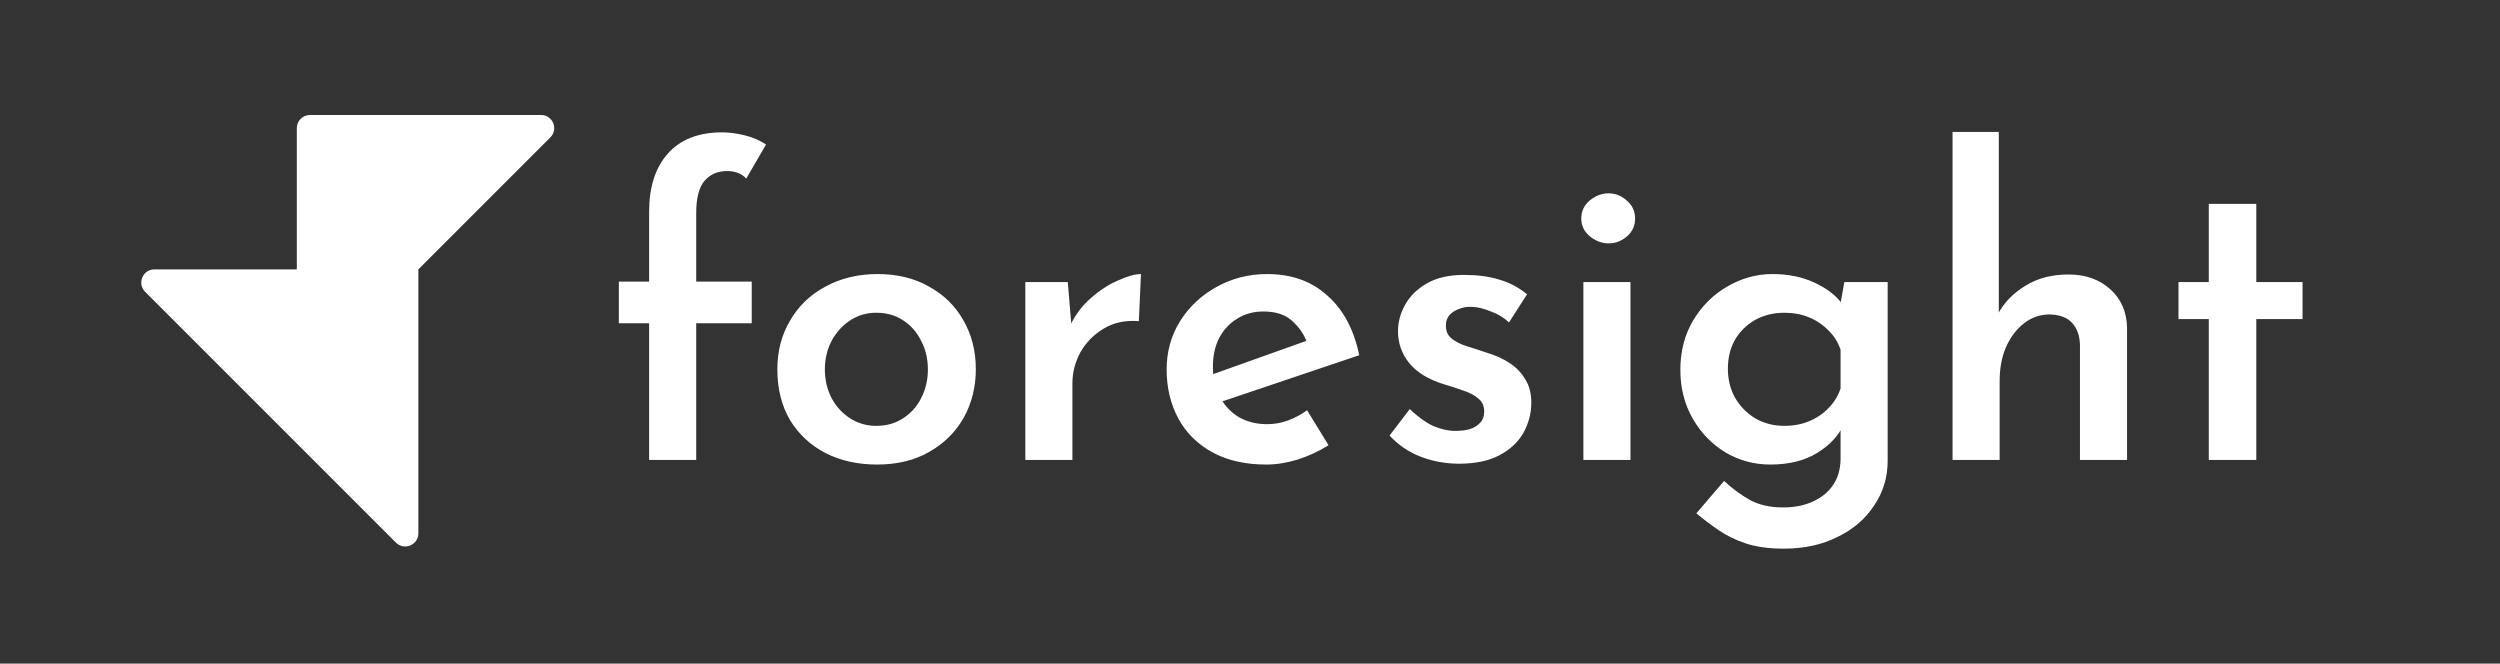 <svg width="761" height="202" viewBox="0 0 761 202" fill="none" xmlns="http://www.w3.org/2000/svg">
<rect x="0" y="0" width="761" height="202" fill="#333333" stroke="none"/>
<path d="M197.592 140V98.4H188.376V85.728H197.592V64.48C197.592 56.971 199.469 51.083 203.224 46.816C207.064 42.464 212.611 40.288 219.864 40.288C221.912 40.288 224.173 40.587 226.648 41.184C229.123 41.781 231.299 42.72 233.176 44L227.16 54.368C226.392 53.515 225.496 52.917 224.472 52.576C223.448 52.235 222.424 52.064 221.4 52.064C218.499 52.064 216.195 53.045 214.488 55.008C212.781 56.971 211.928 60.256 211.928 64.864V85.728H228.824V98.4H211.928V140H197.592ZM236.626 112.352C236.626 106.891 237.906 101.984 240.466 97.632C243.026 93.195 246.61 89.739 251.218 87.264C255.911 84.704 261.202 83.424 267.09 83.424C273.149 83.424 278.397 84.704 282.834 87.264C287.357 89.739 290.855 93.195 293.33 97.632C295.805 101.984 297.042 106.891 297.042 112.352C297.042 117.813 295.805 122.763 293.33 127.2C290.855 131.552 287.357 135.008 282.834 137.568C278.397 140.128 273.106 141.408 266.962 141.408C261.159 141.408 255.954 140.256 251.346 137.952C246.738 135.563 243.111 132.192 240.466 127.84C237.906 123.488 236.626 118.325 236.626 112.352ZM251.09 112.48C251.09 115.637 251.773 118.539 253.138 121.184C254.503 123.744 256.381 125.792 258.77 127.328C261.159 128.864 263.805 129.632 266.706 129.632C269.863 129.632 272.594 128.864 274.898 127.328C277.287 125.792 279.122 123.744 280.402 121.184C281.767 118.539 282.45 115.637 282.45 112.48C282.45 109.237 281.767 106.336 280.402 103.776C279.122 101.131 277.287 99.04 274.898 97.504C272.594 95.968 269.863 95.2 266.706 95.2C263.719 95.2 261.031 96.011 258.642 97.632C256.338 99.168 254.503 101.216 253.138 103.776C251.773 106.336 251.09 109.237 251.09 112.48ZM325.034 85.856L326.314 101.216L325.802 99.04C327.338 95.797 329.429 93.024 332.074 90.72C334.805 88.331 337.578 86.539 340.394 85.344C343.21 84.064 345.514 83.424 347.306 83.424L346.666 97.76C342.57 97.419 338.986 98.187 335.914 100.064C332.927 101.856 330.581 104.245 328.874 107.232C327.253 110.219 326.442 113.376 326.442 116.704V140H312.106V85.856H325.034ZM385.462 141.408C379.062 141.408 373.601 140.171 369.078 137.696C364.555 135.221 361.099 131.808 358.71 127.456C356.321 123.019 355.126 118.027 355.126 112.48C355.126 107.019 356.491 102.112 359.222 97.76C361.953 93.408 365.622 89.952 370.23 87.392C374.923 84.747 380.086 83.424 385.718 83.424C393.142 83.424 399.243 85.6 404.022 89.952C408.886 94.219 412.129 100.277 413.75 108.128L370.102 122.848L366.774 114.784L400.822 102.624L397.878 104.288C396.939 101.728 395.403 99.509 393.27 97.632C391.222 95.755 388.321 94.816 384.566 94.816C381.579 94.816 378.934 95.541 376.63 96.992C374.326 98.357 372.491 100.32 371.126 102.88C369.846 105.355 369.206 108.299 369.206 111.712C369.206 115.211 369.931 118.283 371.382 120.928C372.833 123.573 374.795 125.621 377.27 127.072C379.745 128.437 382.561 129.12 385.718 129.12C387.937 129.12 390.07 128.736 392.118 127.968C394.166 127.2 396.086 126.176 397.878 124.896L404.406 135.52C401.59 137.312 398.475 138.763 395.062 139.872C391.734 140.896 388.534 141.408 385.462 141.408ZM444.112 141.152C440.016 141.152 436.091 140.427 432.336 138.976C428.667 137.525 425.552 135.392 422.992 132.576L429.136 124.512C431.525 126.816 433.872 128.523 436.176 129.632C438.565 130.656 440.827 131.168 442.96 131.168C444.581 131.168 446.032 130.997 447.312 130.656C448.677 130.229 449.744 129.589 450.512 128.736C451.365 127.883 451.792 126.731 451.792 125.28C451.792 123.573 451.195 122.251 450 121.312C448.805 120.288 447.269 119.477 445.392 118.88C443.515 118.197 441.552 117.557 439.504 116.96C434.811 115.509 431.312 113.376 429.008 110.56C426.704 107.744 425.552 104.501 425.552 100.832C425.552 98.016 426.277 95.328 427.728 92.768C429.179 90.123 431.397 87.947 434.384 86.24C437.371 84.533 441.125 83.68 445.648 83.68C449.744 83.68 453.285 84.149 456.272 85.088C459.344 85.941 462.203 87.435 464.848 89.568L459.344 98.144C457.808 96.693 455.973 95.584 453.84 94.816C451.792 93.963 449.915 93.493 448.208 93.408C446.672 93.323 445.307 93.536 444.112 94.048C442.917 94.475 441.936 95.115 441.168 95.968C440.485 96.821 440.144 97.803 440.144 98.912C440.059 100.619 440.613 101.984 441.808 103.008C443.088 104.032 444.709 104.843 446.672 105.44C448.635 106.037 450.597 106.677 452.56 107.36C455.205 108.128 457.552 109.195 459.6 110.56C461.648 111.925 463.227 113.589 464.336 115.552C465.531 117.429 466.128 119.776 466.128 122.592C466.128 125.835 465.317 128.907 463.696 131.808C462.075 134.624 459.643 136.885 456.4 138.592C453.157 140.299 449.061 141.152 444.112 141.152ZM481.981 85.856H496.317V140H481.981V85.856ZM481.341 66.528C481.341 64.309 482.194 62.475 483.901 61.024C485.693 59.573 487.613 58.848 489.661 58.848C491.709 58.848 493.544 59.573 495.165 61.024C496.872 62.475 497.725 64.309 497.725 66.528C497.725 68.747 496.872 70.581 495.165 72.032C493.544 73.397 491.709 74.08 489.661 74.08C487.613 74.08 485.693 73.355 483.901 71.904C482.194 70.453 481.341 68.661 481.341 66.528ZM542.989 167.008C538.552 167.008 534.754 166.496 531.597 165.472C528.44 164.448 525.624 163.083 523.149 161.376C520.76 159.755 518.498 158.048 516.365 156.256L524.813 146.4C527.288 148.704 529.89 150.624 532.621 152.16C535.437 153.696 538.808 154.464 542.733 154.464C546.232 154.464 549.261 153.867 551.821 152.672C554.466 151.477 556.514 149.813 557.965 147.68C559.416 145.547 560.184 142.987 560.269 140V126.56L561.165 129.248C559.714 132.576 557.069 135.435 553.229 137.824C549.389 140.213 544.61 141.408 538.893 141.408C533.944 141.408 529.378 140.171 525.197 137.696C521.016 135.136 517.688 131.68 515.213 127.328C512.738 122.976 511.501 118.069 511.501 112.608C511.501 106.976 512.781 101.984 515.341 97.632C517.986 93.195 521.442 89.739 525.709 87.264C530.061 84.704 534.669 83.424 539.533 83.424C544.312 83.424 548.536 84.277 552.205 85.984C555.96 87.691 558.776 89.824 560.653 92.384L559.885 94.432L561.421 85.856H574.605V140.256C574.605 145.291 573.24 149.813 570.509 153.824C567.864 157.92 564.152 161.12 559.373 163.424C554.68 165.813 549.218 167.008 542.989 167.008ZM525.965 112.224C525.965 115.467 526.69 118.411 528.141 121.056C529.677 123.701 531.725 125.792 534.285 127.328C536.93 128.864 539.874 129.632 543.117 129.632C545.933 129.632 548.45 129.163 550.669 128.224C552.973 127.285 554.936 125.963 556.557 124.256C558.264 122.549 559.501 120.544 560.269 118.24V106.464C559.501 104.16 558.264 102.197 556.557 100.576C554.936 98.869 552.973 97.547 550.669 96.608C548.45 95.669 545.933 95.2 543.117 95.2C539.874 95.2 536.93 95.925 534.285 97.376C531.725 98.827 529.677 100.832 528.141 103.392C526.69 105.952 525.965 108.896 525.965 112.224ZM594.356 140V40.16H608.436V97.76L608.18 95.584C610.057 92.085 612.831 89.227 616.5 87.008C620.169 84.704 624.564 83.552 629.684 83.552C634.804 83.552 639.028 85.045 642.356 88.032C645.684 91.019 647.391 94.944 647.476 99.808V140H633.14V104.928C633.055 102.197 632.287 100.021 630.836 98.4C629.385 96.693 627.081 95.797 623.924 95.712C621.023 95.712 618.42 96.608 616.116 98.4C613.812 100.192 611.977 102.624 610.612 105.696C609.332 108.683 608.692 112.096 608.692 115.936V140H594.356ZM672.351 62.048H686.815V85.856H700.895V97.12H686.815V140H672.351V97.12H663.135V85.856H672.351V62.048Z" fill="white"/>
<path d="M127.351 162.343C127.351 165.907 123.043 167.691 120.523 165.172L44.18 88.828C41.66 86.309 43.444 82 47.008 82H90.351C90.351 82 90.351 41.5 90.351 39C90.351 36.79 92.141 35 94.351 35C96.851 35 164.694 35 164.694 35C168.261 35 170.05 39.299 167.521 41.828L127.351 82V162.343Z" fill="white"/>
</svg>
